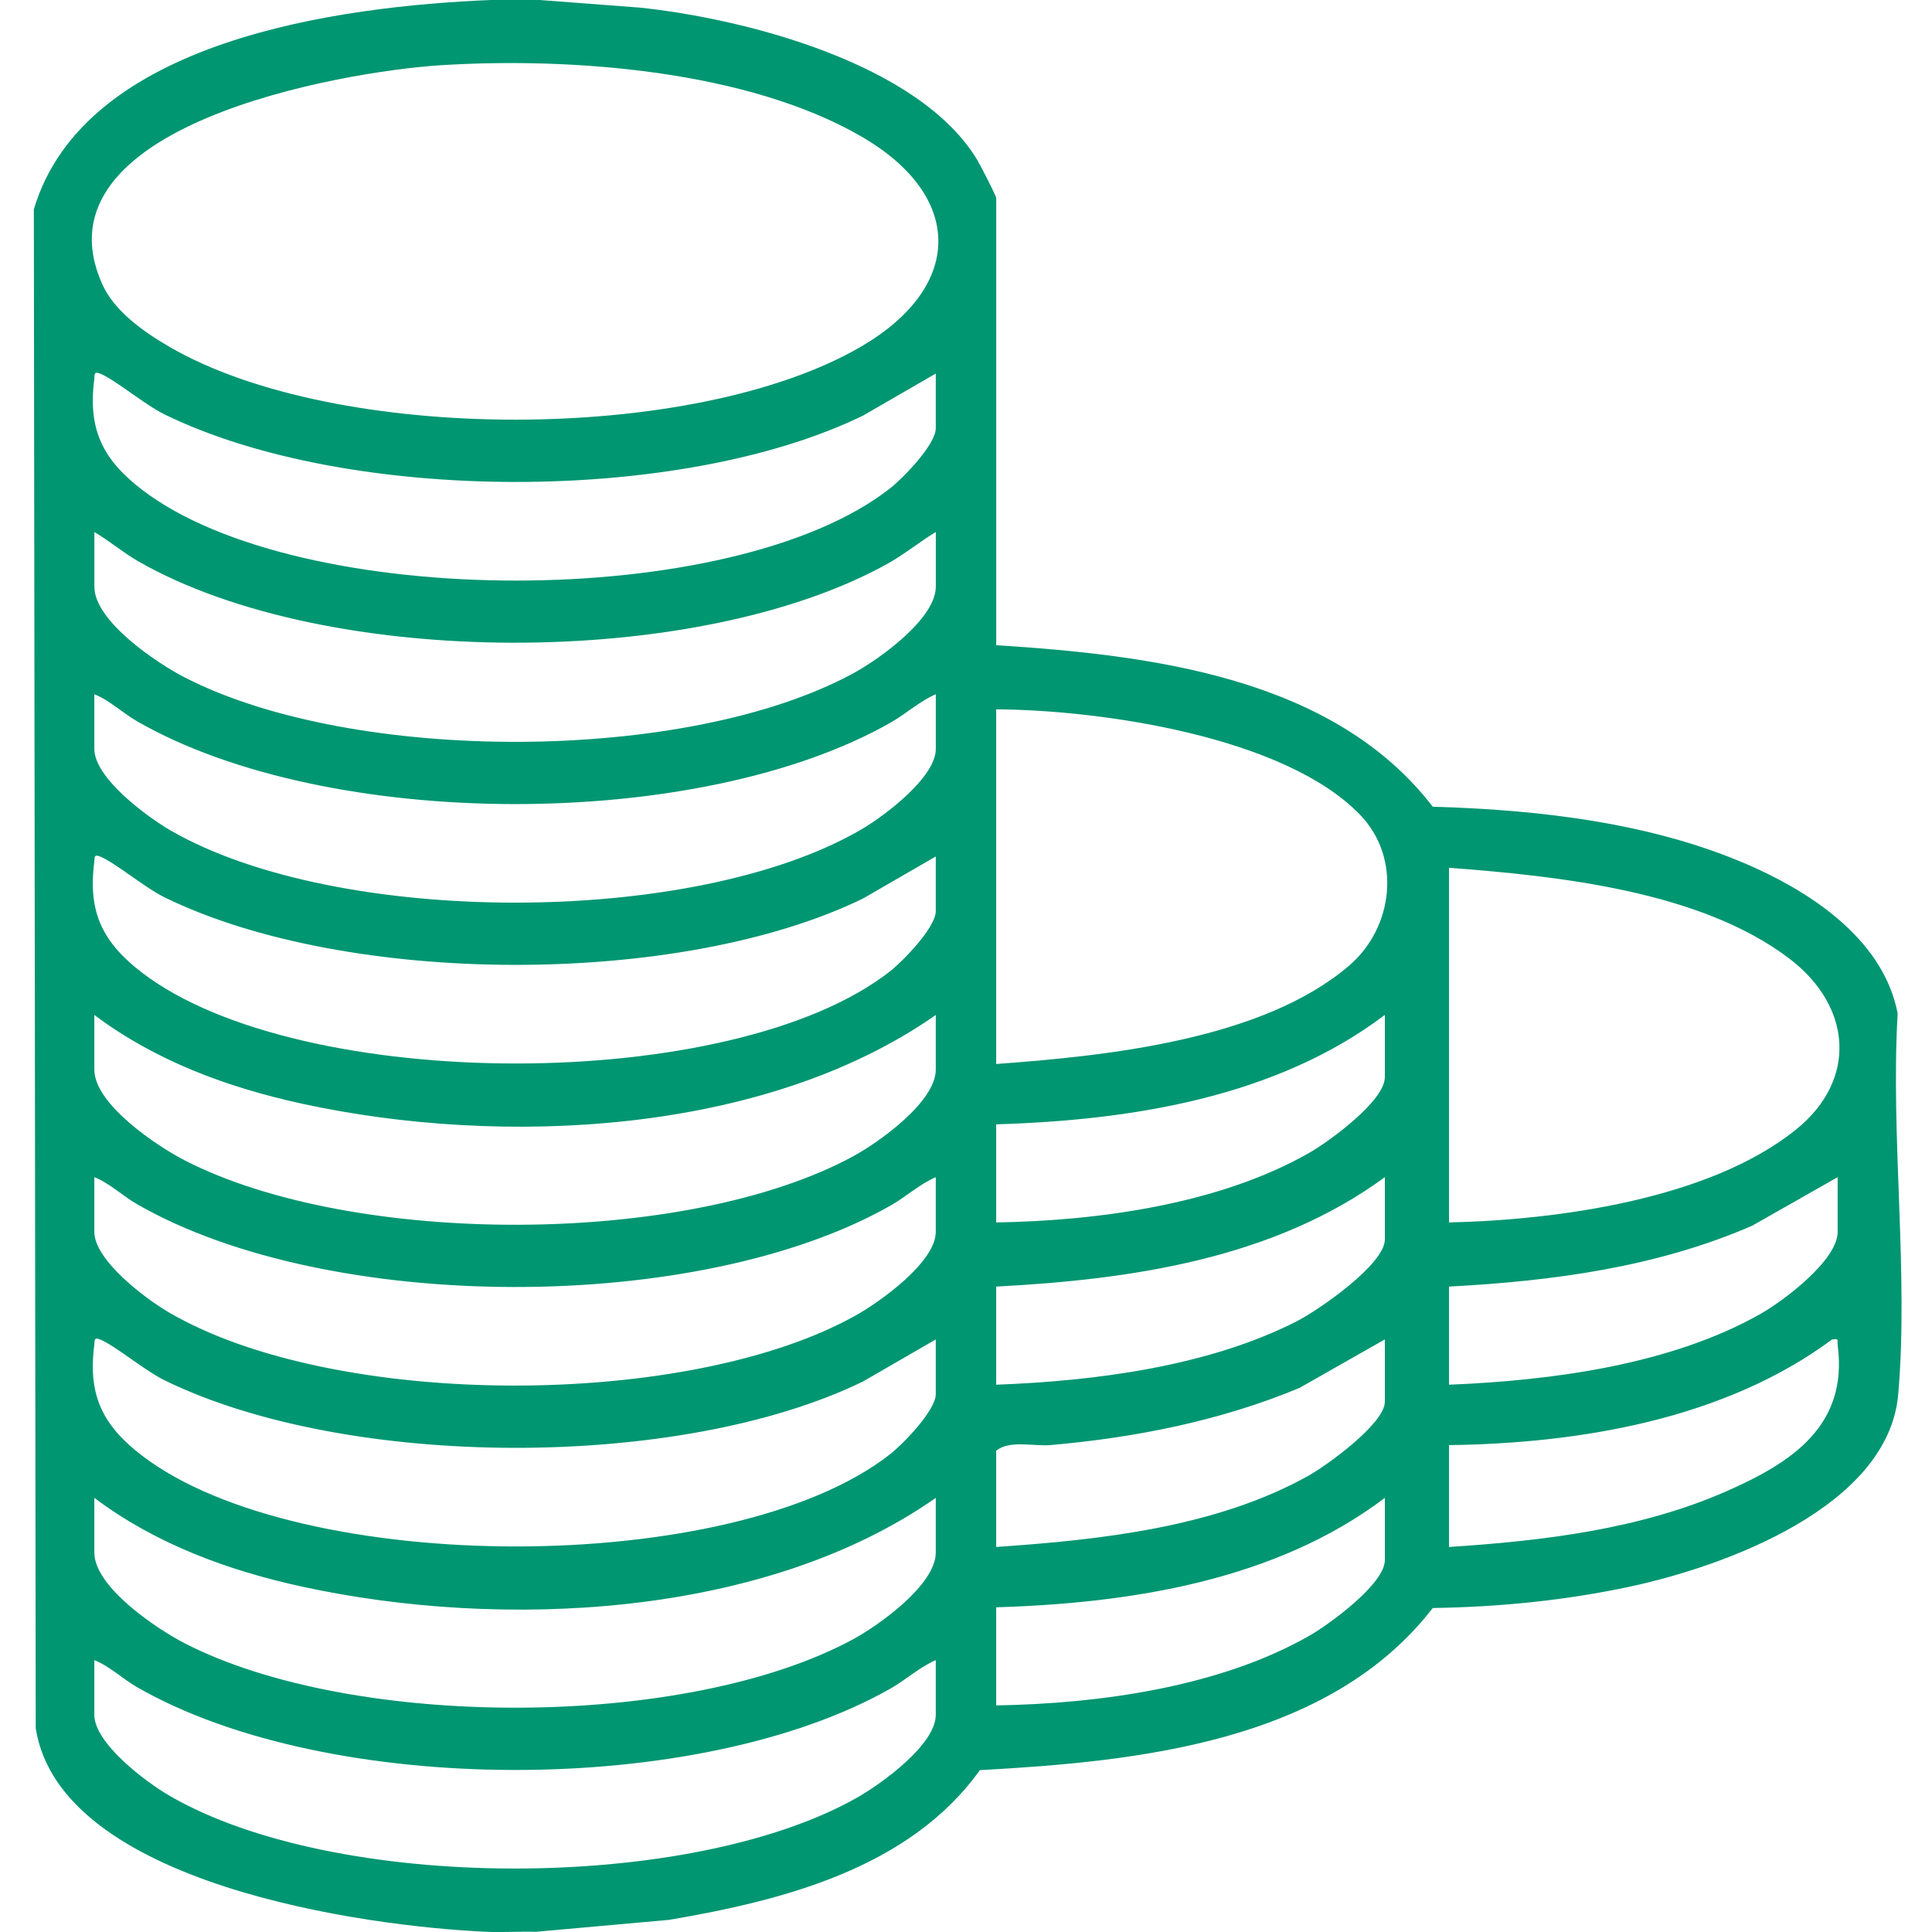 <?xml version="1.0" encoding="UTF-8"?> <svg xmlns="http://www.w3.org/2000/svg" id="Layer_1" version="1.1" viewBox="0 0 512 512"><defs><style> .st0 { fill: #009671; } </style></defs><path class="st0" d="M143,0l26.49,2.01c27.95,2.93,74.21,14.82,89.54,40.46.8,1.34,4.98,9.46,4.98,10.02v118.49c40.67,2.63,89.19,8.34,115.69,42.81,28.54.8,59.48,4.37,85.67,16.33,16.23,7.41,33.95,19.75,37.53,38.46-1.91,32.57,2.93,68.77.15,100.91-2.59,29.94-46.19,45.64-71.03,50.97-17.16,3.68-34.77,5.42-52.32,5.68-27.5,35.58-78,40.66-120.02,42.97-18.66,26.05-52.26,34.54-82.33,39.67l-35.33,3.17c-4.31-.13-8.7.19-13,0-32.5-1.41-113.06-12.65-119.55-53.94l-.5-402.55C22.38,10.52,89.99,1.67,130,0h13ZM116.79,17.29c-26.49,1.68-108.52,16.07-89.67,58.07,3.21,7.14,10.98,12.58,17.57,16.43,44.28,25.9,139.33,25.9,183.61,0,27.1-15.86,27.23-39.81,0-55.6-30.31-17.58-77.05-21.08-111.51-18.9ZM248,98.99l-19.33,11.17c-48.49,23.58-136.59,23.36-185.03-.32-5.32-2.6-13.19-9.28-17.16-10.85-1.73-.68-1.35.43-1.49,1.47-1.77,13.43,2.35,21.44,12.67,29.34,41.83,32.04,156.71,32.25,198.25-.41,3.47-2.73,12.08-11.61,12.08-15.91v-14.5ZM248,140.98c-4.4,2.68-8.46,6.02-12.98,8.52-50.38,27.88-148.3,27.89-198.32-.71-4.04-2.31-7.69-5.44-11.69-7.8v14.5c0,9.16,16.65,20.29,23.95,24.04,44.64,22.94,132.81,22.91,177.06-1.03,6.85-3.71,21.98-14.46,21.98-23.02v-14.5ZM248,183.98c-4.29,1.84-7.86,5.17-11.98,7.52-50.81,28.91-149.02,28.78-199.69-.35-3.86-2.22-7.25-5.55-11.33-7.17v14.5c0,7.75,14.15,18.12,20.33,21.67,44.32,25.48,138.83,25.47,182.98-.37,6.02-3.52,19.69-13.75,19.69-21.3v-14.5ZM264,281.97c29.12-2.13,70.44-6.34,93.48-26.02,11.85-10.12,13.95-28.57,3.01-39.96-19.99-20.83-68.77-27.85-96.49-28.01v93.99ZM248,226.97l-19.33,11.17c-48.49,23.58-136.6,23.36-185.03-.32-5.32-2.6-13.2-9.28-17.16-10.85-1.73-.68-1.35.43-1.49,1.47-1.77,13.43,2.35,21.44,12.67,29.34,41.85,32.05,156.72,32.24,198.25-.41,3.47-2.73,12.08-11.61,12.08-15.91v-14.5ZM384,323.96c28.66-.65,68.97-6.11,91.92-24.58,16.53-13.31,14.73-32.75-1.59-45.24-23.6-18.07-61.6-21.99-90.33-24.17v93.99ZM248,268.97c-45.47,31.84-115.05,35.05-168.01,23.51-19.71-4.3-38.8-11.34-54.99-23.51v14.5c0,9.16,16.65,20.29,23.95,24.04,44.64,22.94,132.81,22.91,177.06-1.03,6.85-3.71,21.98-14.46,21.98-23.02v-14.5ZM264,323.96c27.14-.45,59.15-4.82,83.02-18.48,5.21-2.98,19.98-13.71,19.98-20.02v-16.5c-28.95,21.93-67.43,27.93-103,29v26ZM248,311.96c-4.29,1.84-7.86,5.17-11.98,7.52-50.81,28.91-149.02,28.78-199.69-.35-3.86-2.22-7.25-5.55-11.33-7.17v14.5c0,7.55,13.67,17.78,19.69,21.3,44.1,25.81,137.89,25.77,182.32.71,6.36-3.59,20.98-14.04,20.98-22.02v-14.5ZM264,366.96c26.07-.96,56.22-4.83,79.68-16.82,5.7-2.91,23.32-15.05,23.32-21.68v-16.5c-29.51,21.66-67.19,27.12-103,29v26ZM487,311.96l-22.64,12.86c-25.32,11.01-52.93,14.69-80.36,16.14v26c27.08-1.09,58.78-5.24,82.67-18.83,6.08-3.46,20.33-14.18,20.33-21.67v-14.5ZM248,354.96l-19.33,11.17c-48.49,23.58-136.6,23.36-185.03-.32-5.32-2.6-13.2-9.28-17.16-10.85-1.73-.68-1.35.43-1.49,1.47-1.77,13.43,2.35,21.44,12.67,29.34,41.84,32.04,156.72,32.24,198.25-.41,3.47-2.73,12.08-11.61,12.08-15.91v-14.5ZM367,354.96l-22.64,12.86c-20.8,8.67-43.41,13.17-65.87,15.13-4.7.41-10.88-1.4-14.49,1.51v25.5c27.5-1.87,58.23-5.19,82.67-18.83,4.97-2.77,20.33-13.86,20.33-19.67v-16.5ZM384,382.96v27c24.9-1.6,50.68-4.68,73.67-14.82,17.28-7.62,32.14-17.38,29.33-38.69-.18-1.39.55-1.73-1.49-1.47-28.49,21.11-66.71,27.53-101.52,27.99ZM248,396.95c-45.47,31.84-115.05,35.05-168.01,23.51-19.71-4.3-38.8-11.34-54.99-23.51v14.5c0,9.16,16.65,20.29,23.95,24.04,44.64,22.94,132.81,22.91,177.06-1.03,6.85-3.71,21.98-14.46,21.98-23.02v-14.5ZM264,451.95c27.14-.45,59.15-4.82,83.02-18.48,5.21-2.98,19.98-13.71,19.98-20.02v-16.5c-28.95,21.93-67.43,27.93-103,29v26ZM248,439.95c-4.29,1.84-7.86,5.17-11.98,7.52-50.81,28.91-149.02,28.78-199.69-.35-3.86-2.22-7.25-5.55-11.33-7.17v14.5c0,7.55,13.67,17.78,19.69,21.3,44.1,25.81,137.89,25.77,182.32.71,6.36-3.59,20.98-14.04,20.98-22.02v-14.5Z"></path></svg> 